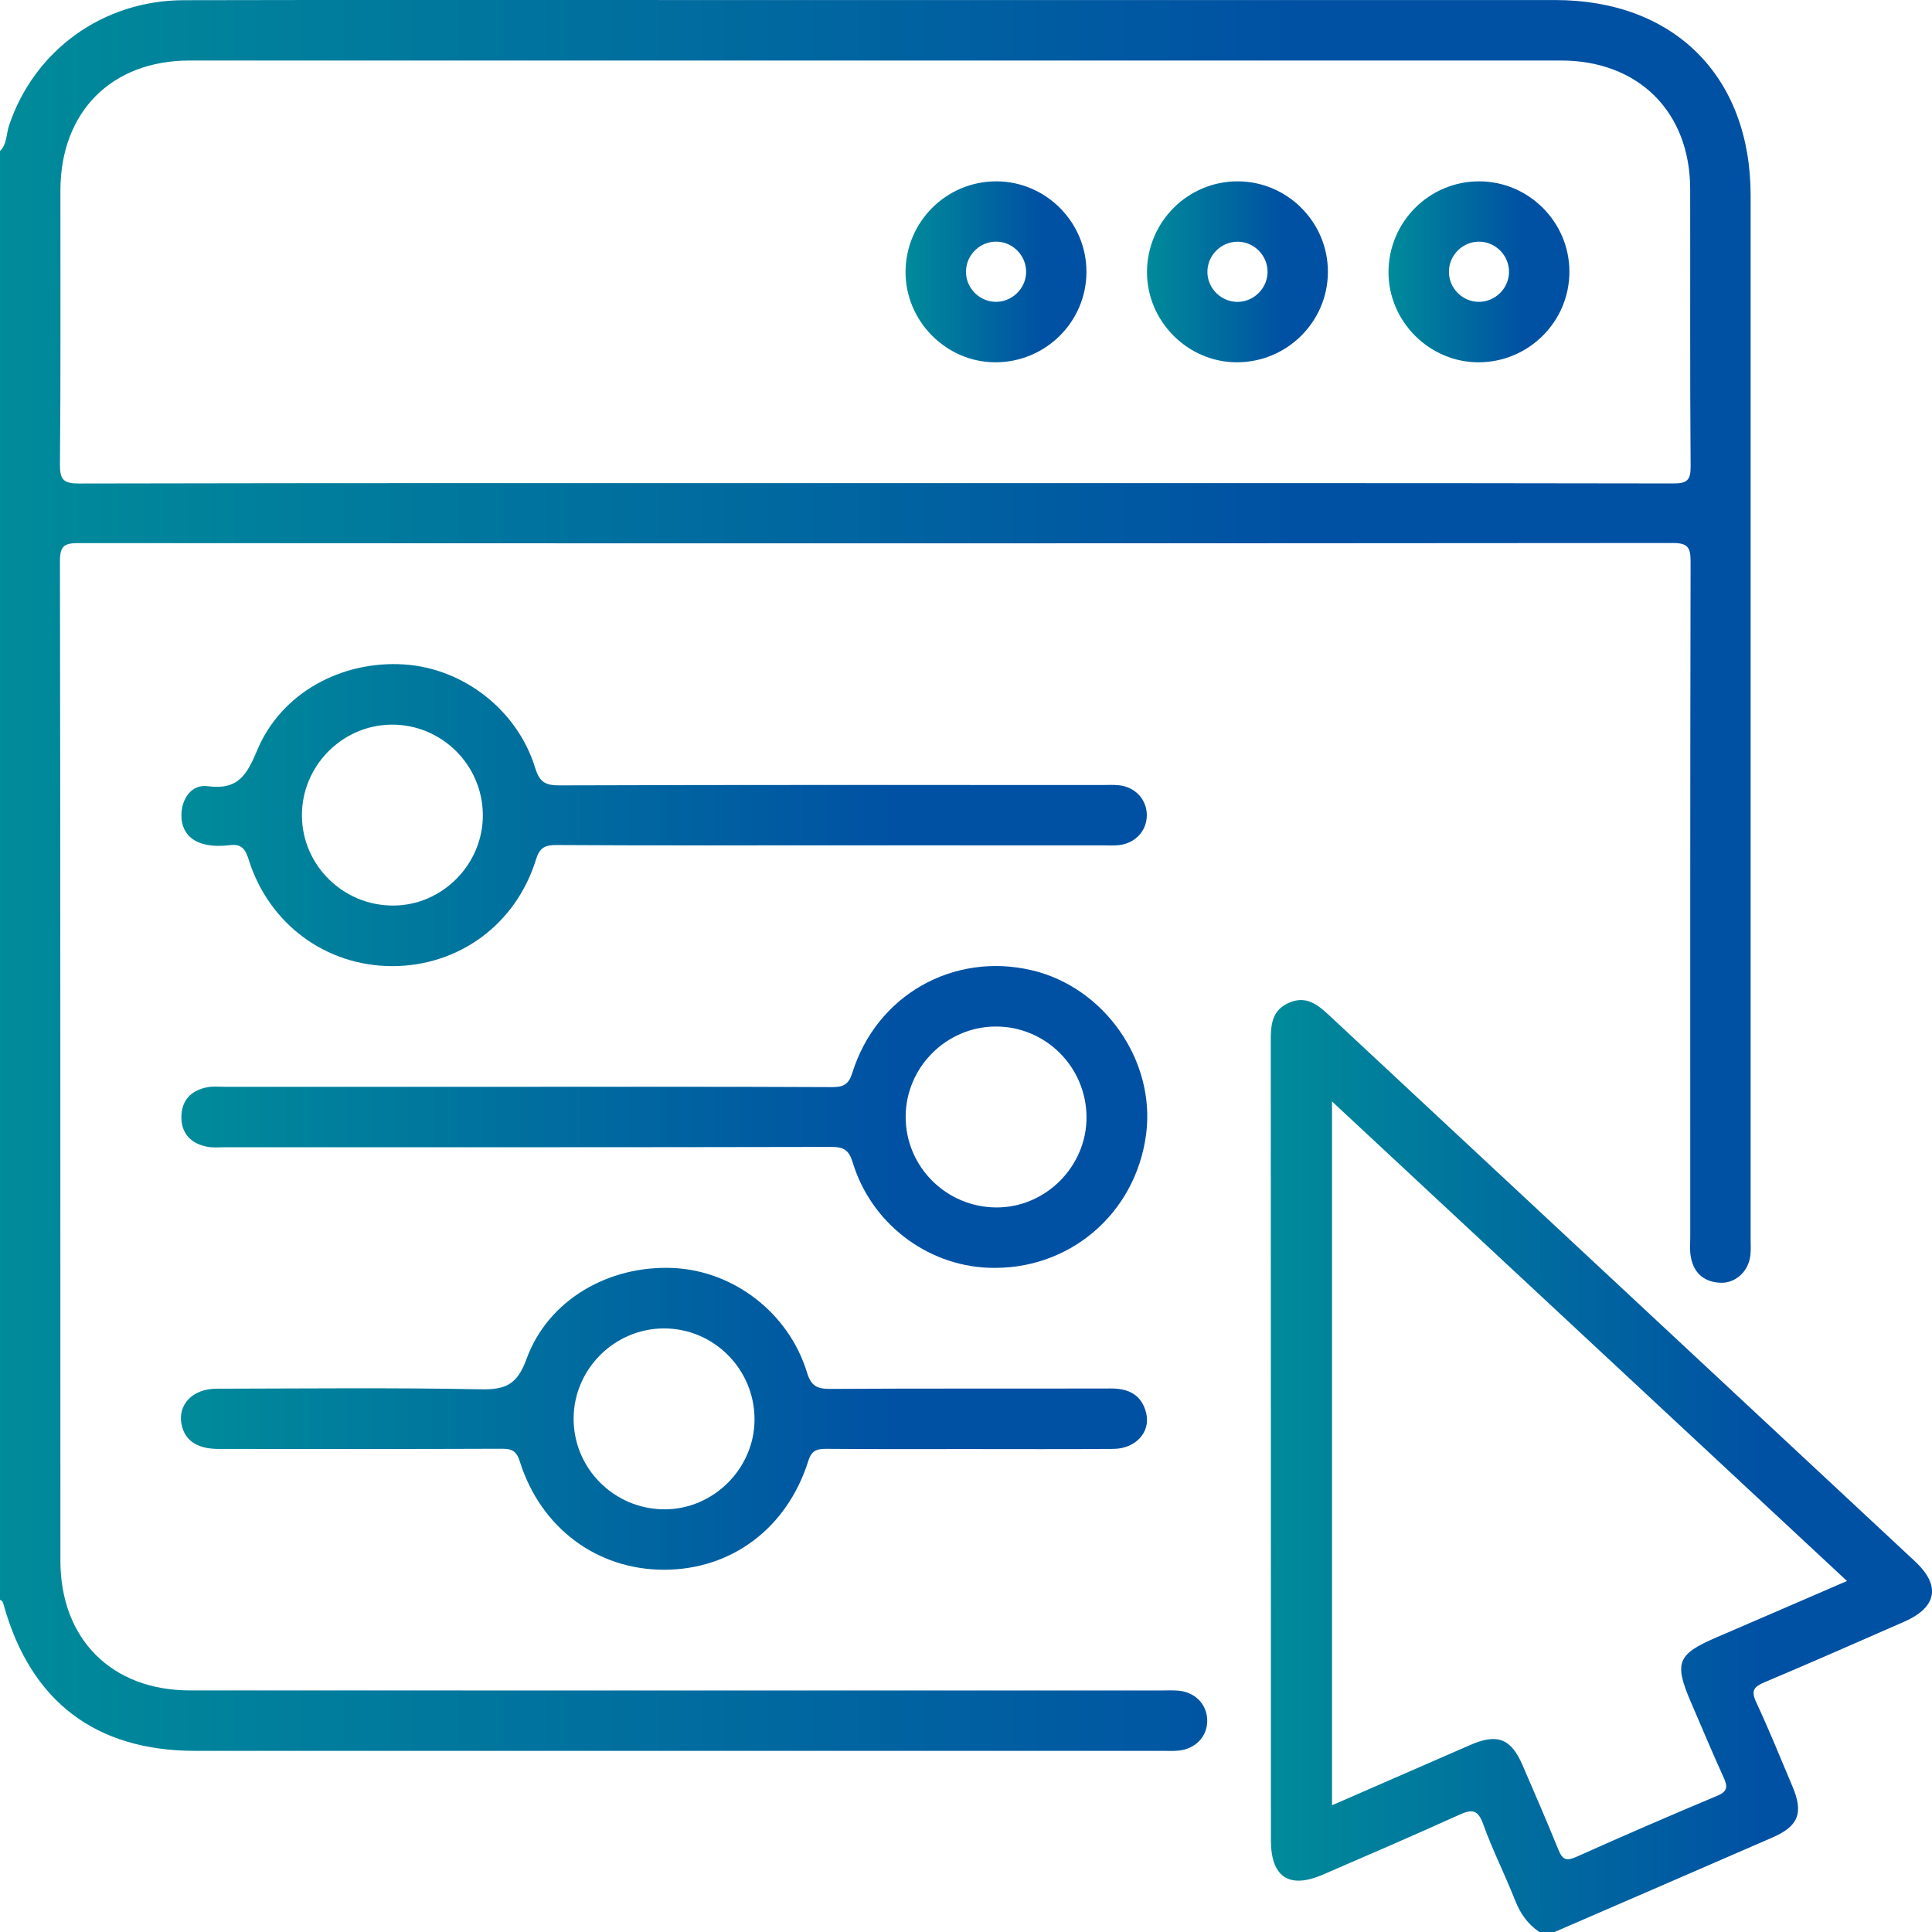 <svg width="90" height="90" viewBox="0 0 90 90" fill="none" xmlns="http://www.w3.org/2000/svg">
<g clip-path="url(#clip0_1119_660)">
<path d="M0 7.036C0.334 6.707 0.287 6.24 0.423 5.84C1.602 2.34 4.792 0.019 8.562 0.009C16.762 -0.01 24.964 0.002 33.164 0.002C46.257 0.002 59.347 0.002 72.44 0.002C77.988 0.002 81.551 3.561 81.551 9.106C81.551 25.304 81.551 41.503 81.551 57.701C81.551 57.965 81.57 58.232 81.537 58.491C81.445 59.247 80.828 59.802 80.104 59.755C79.331 59.703 78.873 59.259 78.756 58.498C78.711 58.211 78.739 57.913 78.739 57.619C78.739 47.132 78.732 36.647 78.754 26.16C78.756 25.499 78.624 25.293 77.915 25.295C53.167 25.316 28.417 25.316 3.669 25.3C3.028 25.3 2.793 25.401 2.793 26.129C2.819 41.653 2.809 57.178 2.814 72.702C2.814 76.357 5.203 78.747 8.86 78.747C23.914 78.751 38.968 78.749 54.022 78.749C54.316 78.749 54.609 78.733 54.901 78.758C55.678 78.829 56.221 79.395 56.237 80.126C56.254 80.891 55.69 81.486 54.868 81.554C54.635 81.573 54.4 81.561 54.165 81.561C39.139 81.561 24.116 81.561 9.09 81.561C4.458 81.561 1.438 79.266 0.181 74.793C0.148 74.678 0.134 74.567 0 74.53C0 52.032 0 29.535 0 7.036ZM40.772 22.504C53.16 22.504 65.55 22.499 77.939 22.52C78.58 22.52 78.761 22.391 78.756 21.719C78.721 17.413 78.744 13.107 78.735 8.803C78.73 5.211 76.325 2.819 72.717 2.819C51.424 2.817 30.131 2.817 8.839 2.819C5.189 2.819 2.816 5.213 2.814 8.883C2.809 13.13 2.833 17.378 2.793 21.625C2.786 22.356 2.962 22.525 3.692 22.523C16.052 22.497 28.412 22.504 40.772 22.504Z" fill="url(#paint0_linear_1119_660)"/>
<path d="M71.71 90C71.162 89.633 70.817 89.133 70.575 88.515C70.106 87.322 69.521 86.171 69.088 84.963C68.835 84.256 68.529 84.289 67.954 84.55C65.854 85.501 63.738 86.415 61.621 87.329C60.052 88.008 59.204 87.442 59.204 85.729C59.202 73.313 59.204 60.897 59.197 48.48C59.197 47.745 59.244 47.071 60.033 46.718C60.827 46.364 61.365 46.782 61.901 47.282C71.003 55.768 80.107 64.249 89.209 72.735C90.419 73.862 90.236 74.875 88.702 75.547C86.538 76.496 84.375 77.448 82.198 78.366C81.702 78.575 81.559 78.756 81.808 79.29C82.411 80.584 82.949 81.911 83.504 83.229C84.02 84.456 83.783 85.066 82.573 85.595C79.189 87.07 75.799 88.534 72.412 90.002C72.177 90 71.942 90 71.71 90ZM62.051 84.096C64.271 83.128 66.378 82.207 68.487 81.289C69.746 80.739 70.385 80.981 70.923 82.221C71.491 83.532 72.06 84.846 72.598 86.171C72.778 86.615 72.952 86.713 73.422 86.504C75.604 85.525 77.8 84.575 80.006 83.65C80.49 83.445 80.481 83.218 80.295 82.806C79.764 81.636 79.269 80.455 78.761 79.275C77.979 77.452 78.139 77.058 79.954 76.278C81.956 75.418 83.954 74.551 86.04 73.649C78.021 66.18 70.084 58.792 62.051 51.311C62.051 62.297 62.051 73.139 62.051 84.096Z" fill="url(#paint1_linear_1119_660)"/>
<path d="M24.426 50.627C29.199 50.627 33.97 50.618 38.743 50.642C39.288 50.644 39.535 50.526 39.708 49.967C40.836 46.361 44.404 44.343 48.056 45.196C51.448 45.988 53.839 49.413 53.391 52.836C52.902 56.567 49.771 59.212 46.025 59.057C43.154 58.937 40.582 56.973 39.725 54.158C39.544 53.566 39.302 53.425 38.712 53.428C29.314 53.449 19.917 53.442 10.521 53.442C10.227 53.442 9.927 53.475 9.645 53.419C8.893 53.27 8.442 52.801 8.449 52.021C8.459 51.243 8.917 50.783 9.671 50.646C9.927 50.599 10.197 50.627 10.46 50.627C15.118 50.627 19.773 50.627 24.426 50.627ZM50.614 52.051C50.612 49.709 48.707 47.806 46.374 47.82C44.08 47.832 42.196 49.721 42.189 52.016C42.182 54.349 44.087 56.249 46.431 56.247C48.714 56.247 50.617 54.339 50.614 52.051Z" fill="url(#paint2_linear_1119_660)"/>
<path d="M38.841 39.379C34.538 39.379 30.233 39.391 25.929 39.365C25.382 39.363 25.138 39.485 24.966 40.044C24.034 43.063 21.373 45.006 18.27 45.006C15.178 45.003 12.52 43.044 11.58 40.03C11.427 39.536 11.235 39.302 10.694 39.372C10.349 39.417 9.985 39.419 9.645 39.356C8.893 39.215 8.442 38.738 8.451 37.958C8.461 37.18 8.949 36.525 9.668 36.623C11.11 36.818 11.505 36.081 11.993 34.922C13.104 32.284 15.902 30.764 18.826 30.952C21.579 31.131 24.097 33.069 24.926 35.759C25.126 36.41 25.375 36.586 26.044 36.586C34.477 36.558 42.91 36.567 51.34 36.569C51.603 36.569 51.868 36.553 52.129 36.581C52.895 36.663 53.43 37.258 53.423 37.988C53.416 38.717 52.873 39.295 52.103 39.372C51.87 39.396 51.636 39.382 51.401 39.382C47.215 39.379 43.029 39.379 38.841 39.379ZM22.493 37.951C22.472 35.611 20.55 33.727 18.213 33.757C15.923 33.788 14.056 35.693 14.065 37.991C14.075 40.319 16.001 42.205 18.345 42.184C20.626 42.168 22.512 40.241 22.493 37.951Z" fill="url(#paint3_linear_1119_660)"/>
<path d="M45.101 67.503C42.905 67.503 40.709 67.512 38.513 67.493C38.062 67.489 37.81 67.552 37.651 68.064C36.664 71.194 34.071 73.122 30.94 73.125C27.814 73.127 25.192 71.184 24.215 68.081C24.06 67.587 23.842 67.486 23.367 67.489C18.975 67.507 14.585 67.5 10.192 67.498C9.189 67.498 8.614 67.111 8.459 66.363C8.268 65.433 8.971 64.693 10.086 64.691C14.185 64.684 18.287 64.639 22.383 64.719C23.546 64.742 24.091 64.507 24.527 63.307C25.528 60.556 28.349 58.935 31.358 59.069C34.177 59.196 36.742 61.157 37.592 63.934C37.782 64.557 38.055 64.705 38.666 64.7C43.027 64.674 47.389 64.693 51.754 64.681C52.592 64.679 53.186 64.987 53.393 65.823C53.614 66.711 52.904 67.489 51.861 67.496C49.611 67.514 47.356 67.503 45.101 67.503ZM30.954 70.31C33.239 70.313 35.147 68.407 35.149 66.124C35.151 63.779 33.249 61.874 30.916 61.883C28.622 61.893 26.733 63.777 26.721 66.07C26.71 68.403 28.61 70.308 30.954 70.31Z" fill="url(#paint4_linear_1119_660)"/>
<path d="M50.611 12.67C50.607 15.003 48.69 16.892 46.344 16.877C44.06 16.863 42.17 14.944 42.184 12.653C42.198 10.311 44.114 8.422 46.452 8.448C48.749 8.472 50.616 10.37 50.611 12.67ZM46.36 14.06C47.116 14.082 47.767 13.476 47.8 12.719C47.833 11.963 47.236 11.302 46.482 11.258C45.691 11.213 45.009 11.848 45 12.642C44.988 13.4 45.601 14.039 46.36 14.06Z" fill="url(#paint5_linear_1119_660)"/>
<path d="M57.601 16.877C55.316 16.868 53.422 14.953 53.432 12.663C53.441 10.32 55.353 8.427 57.69 8.448C59.987 8.469 61.862 10.36 61.859 12.663C61.857 14.993 59.945 16.887 57.601 16.877ZM59.048 12.651C59.043 11.892 58.418 11.265 57.66 11.26C56.866 11.255 56.218 11.923 56.246 12.714C56.274 13.471 56.92 14.079 57.676 14.063C58.435 14.044 59.053 13.407 59.048 12.651Z" fill="url(#paint6_linear_1119_660)"/>
<path d="M73.109 12.635C73.121 14.97 71.219 16.875 68.877 16.878C66.589 16.88 64.684 14.977 64.682 12.689C64.679 10.342 66.579 8.439 68.914 8.448C71.214 8.455 73.098 10.337 73.109 12.635ZM67.496 12.663C67.496 13.422 68.118 14.051 68.877 14.061C69.633 14.07 70.274 13.457 70.296 12.7C70.319 11.909 69.661 11.242 68.87 11.258C68.111 11.274 67.496 11.904 67.496 12.663Z" fill="url(#paint7_linear_1119_660)"/>
</g>
<defs>
<linearGradient id="paint0_linear_1119_660" x1="0" y1="40.782" x2="98.714" y2="40.782" gradientUnits="userSpaceOnUse">
<stop stop-color="#008B9A"/>
<stop offset="0.61" stop-color="#0051A3"/>
</linearGradient>
<linearGradient id="paint1_linear_1119_660" x1="59.197" y1="68.294" x2="96.481" y2="68.294" gradientUnits="userSpaceOnUse">
<stop stop-color="#008B9A"/>
<stop offset="0.61" stop-color="#0051A3"/>
</linearGradient>
<linearGradient id="paint2_linear_1119_660" x1="8.449" y1="52.032" x2="62.911" y2="52.032" gradientUnits="userSpaceOnUse">
<stop stop-color="#008B9A"/>
<stop offset="0.61" stop-color="#0051A3"/>
</linearGradient>
<linearGradient id="paint3_linear_1119_660" x1="8.451" y1="37.971" x2="62.884" y2="37.971" gradientUnits="userSpaceOnUse">
<stop stop-color="#008B9A"/>
<stop offset="0.61" stop-color="#0051A3"/>
</linearGradient>
<linearGradient id="paint4_linear_1119_660" x1="8.428" y1="66.093" x2="62.901" y2="66.093" gradientUnits="userSpaceOnUse">
<stop stop-color="#008B9A"/>
<stop offset="0.61" stop-color="#0051A3"/>
</linearGradient>
<linearGradient id="paint5_linear_1119_660" x1="42.184" y1="12.663" x2="52.385" y2="12.663" gradientUnits="userSpaceOnUse">
<stop stop-color="#008B9A"/>
<stop offset="0.61" stop-color="#0051A3"/>
</linearGradient>
<linearGradient id="paint6_linear_1119_660" x1="53.432" y1="12.662" x2="63.633" y2="12.662" gradientUnits="userSpaceOnUse">
<stop stop-color="#008B9A"/>
<stop offset="0.61" stop-color="#0051A3"/>
</linearGradient>
<linearGradient id="paint7_linear_1119_660" x1="64.682" y1="12.663" x2="74.882" y2="12.663" gradientUnits="userSpaceOnUse">
<stop stop-color="#008B9A"/>
<stop offset="0.61" stop-color="#0051A3"/>
</linearGradient>
<clipPath id="clip0_1119_660">
<rect width="90" height="90" fill="white"/>
</clipPath>
</defs>
</svg>
